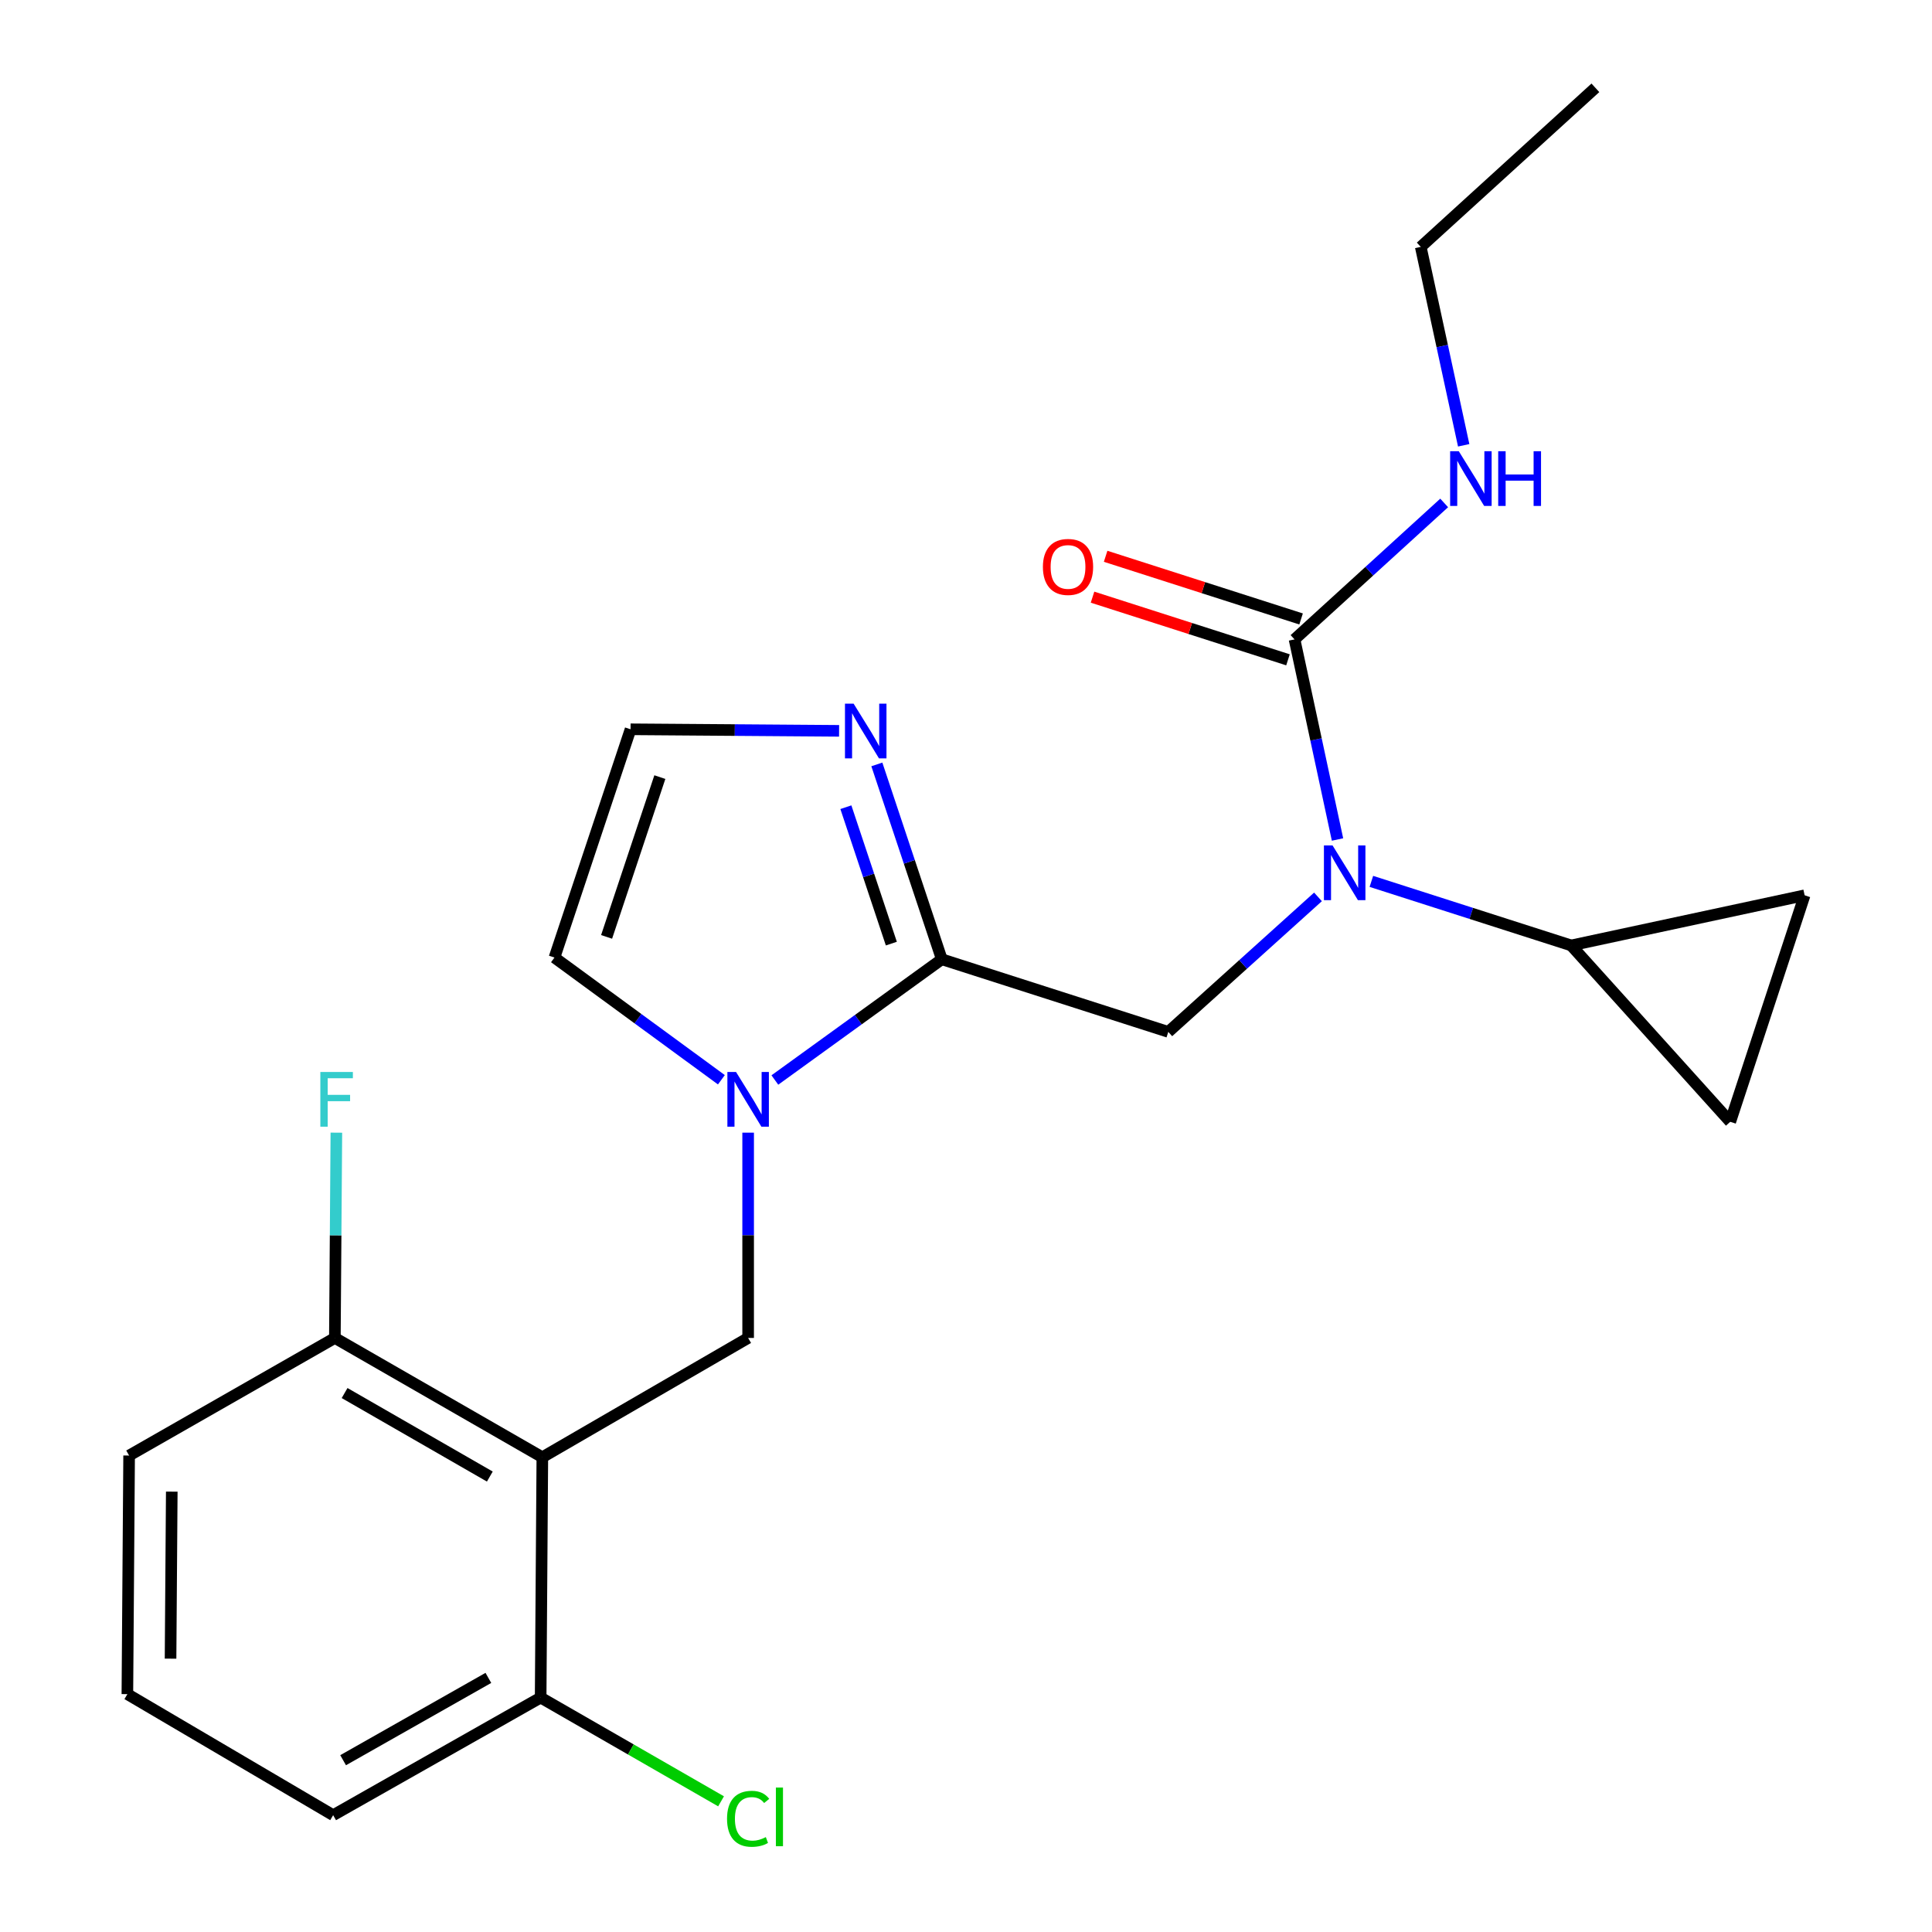 <?xml version='1.0' encoding='iso-8859-1'?>
<svg version='1.1' baseProfile='full'
              xmlns='http://www.w3.org/2000/svg'
                      xmlns:rdkit='http://www.rdkit.org/xml'
                      xmlns:xlink='http://www.w3.org/1999/xlink'
                  xml:space='preserve'
width='1000px' height='1000px' viewBox='0 0 1000 1000'>
<!-- END OF HEADER -->
<rect style='opacity:1.0;fill:#FFFFFF;stroke:none' width='1000' height='1000' x='0' y='0'> </rect>
<path class='bond-0' d='M 735.379,127.789 L 825.771,45.455' style='fill:none;fill-rule:evenodd;stroke:#000000;stroke-width:6px;stroke-linecap:butt;stroke-linejoin:miter;stroke-opacity:1' />
<path class='bond-1' d='M 735.379,127.789 L 746.49,179.137' style='fill:none;fill-rule:evenodd;stroke:#000000;stroke-width:6px;stroke-linecap:butt;stroke-linejoin:miter;stroke-opacity:1' />
<path class='bond-1' d='M 746.49,179.137 L 757.602,230.484' style='fill:none;fill-rule:evenodd;stroke:#0000FF;stroke-width:6px;stroke-linecap:butt;stroke-linejoin:miter;stroke-opacity:1' />
<path class='bond-2' d='M 604.707,534.105 L 643.447,499.167' style='fill:none;fill-rule:evenodd;stroke:#000000;stroke-width:6px;stroke-linecap:butt;stroke-linejoin:miter;stroke-opacity:1' />
<path class='bond-2' d='M 643.447,499.167 L 682.187,464.229' style='fill:none;fill-rule:evenodd;stroke:#0000FF;stroke-width:6px;stroke-linecap:butt;stroke-linejoin:miter;stroke-opacity:1' />
<path class='bond-3' d='M 604.707,534.105 L 487.475,496.517' style='fill:none;fill-rule:evenodd;stroke:#000000;stroke-width:6px;stroke-linecap:butt;stroke-linejoin:miter;stroke-opacity:1' />
<path class='bond-4' d='M 709.819,456.201 L 761.539,472.78' style='fill:none;fill-rule:evenodd;stroke:#0000FF;stroke-width:6px;stroke-linecap:butt;stroke-linejoin:miter;stroke-opacity:1' />
<path class='bond-4' d='M 761.539,472.78 L 813.258,489.359' style='fill:none;fill-rule:evenodd;stroke:#000000;stroke-width:6px;stroke-linecap:butt;stroke-linejoin:miter;stroke-opacity:1' />
<path class='bond-5' d='M 692.296,434.521 L 681.172,382.734' style='fill:none;fill-rule:evenodd;stroke:#0000FF;stroke-width:6px;stroke-linecap:butt;stroke-linejoin:miter;stroke-opacity:1' />
<path class='bond-5' d='M 681.172,382.734 L 670.049,330.947' style='fill:none;fill-rule:evenodd;stroke:#000000;stroke-width:6px;stroke-linecap:butt;stroke-linejoin:miter;stroke-opacity:1' />
<path class='bond-6' d='M 670.049,330.947 L 708.776,295.634' style='fill:none;fill-rule:evenodd;stroke:#000000;stroke-width:6px;stroke-linecap:butt;stroke-linejoin:miter;stroke-opacity:1' />
<path class='bond-6' d='M 708.776,295.634 L 747.502,260.321' style='fill:none;fill-rule:evenodd;stroke:#0000FF;stroke-width:6px;stroke-linecap:butt;stroke-linejoin:miter;stroke-opacity:1' />
<path class='bond-7' d='M 673.44,320.371 L 622.856,304.154' style='fill:none;fill-rule:evenodd;stroke:#000000;stroke-width:6px;stroke-linecap:butt;stroke-linejoin:miter;stroke-opacity:1' />
<path class='bond-7' d='M 622.856,304.154 L 572.273,287.937' style='fill:none;fill-rule:evenodd;stroke:#FF0000;stroke-width:6px;stroke-linecap:butt;stroke-linejoin:miter;stroke-opacity:1' />
<path class='bond-7' d='M 666.659,341.523 L 616.075,325.306' style='fill:none;fill-rule:evenodd;stroke:#000000;stroke-width:6px;stroke-linecap:butt;stroke-linejoin:miter;stroke-opacity:1' />
<path class='bond-7' d='M 616.075,325.306 L 565.492,309.089' style='fill:none;fill-rule:evenodd;stroke:#FF0000;stroke-width:6px;stroke-linecap:butt;stroke-linejoin:miter;stroke-opacity:1' />
<path class='bond-8' d='M 813.258,489.359 L 934.07,463.408' style='fill:none;fill-rule:evenodd;stroke:#000000;stroke-width:6px;stroke-linecap:butt;stroke-linejoin:miter;stroke-opacity:1' />
<path class='bond-9' d='M 813.258,489.359 L 895.58,580.64' style='fill:none;fill-rule:evenodd;stroke:#000000;stroke-width:6px;stroke-linecap:butt;stroke-linejoin:miter;stroke-opacity:1' />
<path class='bond-10' d='M 373.389,558.879 L 330.191,527.254' style='fill:none;fill-rule:evenodd;stroke:#0000FF;stroke-width:6px;stroke-linecap:butt;stroke-linejoin:miter;stroke-opacity:1' />
<path class='bond-10' d='M 330.191,527.254 L 286.994,495.628' style='fill:none;fill-rule:evenodd;stroke:#000000;stroke-width:6px;stroke-linecap:butt;stroke-linejoin:miter;stroke-opacity:1' />
<path class='bond-11' d='M 401.067,559.011 L 444.271,527.764' style='fill:none;fill-rule:evenodd;stroke:#0000FF;stroke-width:6px;stroke-linecap:butt;stroke-linejoin:miter;stroke-opacity:1' />
<path class='bond-11' d='M 444.271,527.764 L 487.475,496.517' style='fill:none;fill-rule:evenodd;stroke:#000000;stroke-width:6px;stroke-linecap:butt;stroke-linejoin:miter;stroke-opacity:1' />
<path class='bond-12' d='M 387.234,586.263 L 387.234,639.39' style='fill:none;fill-rule:evenodd;stroke:#0000FF;stroke-width:6px;stroke-linecap:butt;stroke-linejoin:miter;stroke-opacity:1' />
<path class='bond-12' d='M 387.234,639.39 L 387.234,692.518' style='fill:none;fill-rule:evenodd;stroke:#000000;stroke-width:6px;stroke-linecap:butt;stroke-linejoin:miter;stroke-opacity:1' />
<path class='bond-13' d='M 286.994,495.628 L 326.372,377.482' style='fill:none;fill-rule:evenodd;stroke:#000000;stroke-width:6px;stroke-linecap:butt;stroke-linejoin:miter;stroke-opacity:1' />
<path class='bond-13' d='M 313.974,484.93 L 341.538,402.228' style='fill:none;fill-rule:evenodd;stroke:#000000;stroke-width:6px;stroke-linecap:butt;stroke-linejoin:miter;stroke-opacity:1' />
<path class='bond-14' d='M 487.475,496.517 L 470.665,446.086' style='fill:none;fill-rule:evenodd;stroke:#000000;stroke-width:6px;stroke-linecap:butt;stroke-linejoin:miter;stroke-opacity:1' />
<path class='bond-14' d='M 470.665,446.086 L 453.854,395.656' style='fill:none;fill-rule:evenodd;stroke:#0000FF;stroke-width:6px;stroke-linecap:butt;stroke-linejoin:miter;stroke-opacity:1' />
<path class='bond-14' d='M 461.359,488.412 L 449.592,453.111' style='fill:none;fill-rule:evenodd;stroke:#000000;stroke-width:6px;stroke-linecap:butt;stroke-linejoin:miter;stroke-opacity:1' />
<path class='bond-14' d='M 449.592,453.111 L 437.825,417.81' style='fill:none;fill-rule:evenodd;stroke:#0000FF;stroke-width:6px;stroke-linecap:butt;stroke-linejoin:miter;stroke-opacity:1' />
<path class='bond-15' d='M 326.372,377.482 L 380.343,377.882' style='fill:none;fill-rule:evenodd;stroke:#000000;stroke-width:6px;stroke-linecap:butt;stroke-linejoin:miter;stroke-opacity:1' />
<path class='bond-15' d='M 380.343,377.882 L 434.314,378.281' style='fill:none;fill-rule:evenodd;stroke:#0000FF;stroke-width:6px;stroke-linecap:butt;stroke-linejoin:miter;stroke-opacity:1' />
<path class='bond-16' d='M 934.07,463.408 L 895.58,580.64' style='fill:none;fill-rule:evenodd;stroke:#000000;stroke-width:6px;stroke-linecap:butt;stroke-linejoin:miter;stroke-opacity:1' />
<path class='bond-17' d='M 66.831,753.38 L 65.93,876.881' style='fill:none;fill-rule:evenodd;stroke:#000000;stroke-width:6px;stroke-linecap:butt;stroke-linejoin:miter;stroke-opacity:1' />
<path class='bond-17' d='M 88.908,772.067 L 88.277,858.518' style='fill:none;fill-rule:evenodd;stroke:#000000;stroke-width:6px;stroke-linecap:butt;stroke-linejoin:miter;stroke-opacity:1' />
<path class='bond-18' d='M 66.831,753.38 L 173.328,692.518' style='fill:none;fill-rule:evenodd;stroke:#000000;stroke-width:6px;stroke-linecap:butt;stroke-linejoin:miter;stroke-opacity:1' />
<path class='bond-19' d='M 387.234,692.518 L 280.713,754.268' style='fill:none;fill-rule:evenodd;stroke:#000000;stroke-width:6px;stroke-linecap:butt;stroke-linejoin:miter;stroke-opacity:1' />
<path class='bond-20' d='M 65.93,876.881 L 172.439,939.533' style='fill:none;fill-rule:evenodd;stroke:#000000;stroke-width:6px;stroke-linecap:butt;stroke-linejoin:miter;stroke-opacity:1' />
<path class='bond-21' d='M 172.439,939.533 L 279.837,878.671' style='fill:none;fill-rule:evenodd;stroke:#000000;stroke-width:6px;stroke-linecap:butt;stroke-linejoin:miter;stroke-opacity:1' />
<path class='bond-21' d='M 177.597,911.079 L 252.776,868.475' style='fill:none;fill-rule:evenodd;stroke:#000000;stroke-width:6px;stroke-linecap:butt;stroke-linejoin:miter;stroke-opacity:1' />
<path class='bond-22' d='M 279.837,878.671 L 280.713,754.268' style='fill:none;fill-rule:evenodd;stroke:#000000;stroke-width:6px;stroke-linecap:butt;stroke-linejoin:miter;stroke-opacity:1' />
<path class='bond-23' d='M 279.837,878.671 L 326.527,905.516' style='fill:none;fill-rule:evenodd;stroke:#000000;stroke-width:6px;stroke-linecap:butt;stroke-linejoin:miter;stroke-opacity:1' />
<path class='bond-23' d='M 326.527,905.516 L 373.217,932.362' style='fill:none;fill-rule:evenodd;stroke:#00CC00;stroke-width:6px;stroke-linecap:butt;stroke-linejoin:miter;stroke-opacity:1' />
<path class='bond-24' d='M 280.713,754.268 L 173.328,692.518' style='fill:none;fill-rule:evenodd;stroke:#000000;stroke-width:6px;stroke-linecap:butt;stroke-linejoin:miter;stroke-opacity:1' />
<path class='bond-24' d='M 253.532,764.262 L 178.363,721.036' style='fill:none;fill-rule:evenodd;stroke:#000000;stroke-width:6px;stroke-linecap:butt;stroke-linejoin:miter;stroke-opacity:1' />
<path class='bond-25' d='M 173.328,692.518 L 173.715,639.391' style='fill:none;fill-rule:evenodd;stroke:#000000;stroke-width:6px;stroke-linecap:butt;stroke-linejoin:miter;stroke-opacity:1' />
<path class='bond-25' d='M 173.715,639.391 L 174.103,586.264' style='fill:none;fill-rule:evenodd;stroke:#33CCCC;stroke-width:6px;stroke-linecap:butt;stroke-linejoin:miter;stroke-opacity:1' />
<path  class='atom-2' d='M 689.741 437.611
L 699.021 452.611
Q 699.941 454.091, 701.421 456.771
Q 702.901 459.451, 702.981 459.611
L 702.981 437.611
L 706.741 437.611
L 706.741 465.931
L 702.861 465.931
L 692.901 449.531
Q 691.741 447.611, 690.501 445.411
Q 689.301 443.211, 688.941 442.531
L 688.941 465.931
L 685.261 465.931
L 685.261 437.611
L 689.741 437.611
' fill='#0000FF'/>
<path  class='atom-4' d='M 755.07 233.552
L 764.35 248.552
Q 765.27 250.032, 766.75 252.712
Q 768.23 255.392, 768.31 255.552
L 768.31 233.552
L 772.07 233.552
L 772.07 261.872
L 768.19 261.872
L 758.23 245.472
Q 757.07 243.552, 755.83 241.352
Q 754.63 239.152, 754.27 238.472
L 754.27 261.872
L 750.59 261.872
L 750.59 233.552
L 755.07 233.552
' fill='#0000FF'/>
<path  class='atom-4' d='M 775.47 233.552
L 779.31 233.552
L 779.31 245.592
L 793.79 245.592
L 793.79 233.552
L 797.63 233.552
L 797.63 261.872
L 793.79 261.872
L 793.79 248.792
L 779.31 248.792
L 779.31 261.872
L 775.47 261.872
L 775.47 233.552
' fill='#0000FF'/>
<path  class='atom-5' d='M 539.804 293.439
Q 539.804 286.639, 543.164 282.839
Q 546.524 279.039, 552.804 279.039
Q 559.084 279.039, 562.444 282.839
Q 565.804 286.639, 565.804 293.439
Q 565.804 300.319, 562.404 304.239
Q 559.004 308.119, 552.804 308.119
Q 546.564 308.119, 543.164 304.239
Q 539.804 300.359, 539.804 293.439
M 552.804 304.919
Q 557.124 304.919, 559.444 302.039
Q 561.804 299.119, 561.804 293.439
Q 561.804 287.879, 559.444 285.079
Q 557.124 282.239, 552.804 282.239
Q 548.484 282.239, 546.124 285.039
Q 543.804 287.839, 543.804 293.439
Q 543.804 299.159, 546.124 302.039
Q 548.484 304.919, 552.804 304.919
' fill='#FF0000'/>
<path  class='atom-8' d='M 380.974 554.856
L 390.254 569.856
Q 391.174 571.336, 392.654 574.016
Q 394.134 576.696, 394.214 576.856
L 394.214 554.856
L 397.974 554.856
L 397.974 583.176
L 394.094 583.176
L 384.134 566.776
Q 382.974 564.856, 381.734 562.656
Q 380.534 560.456, 380.174 559.776
L 380.174 583.176
L 376.494 583.176
L 376.494 554.856
L 380.974 554.856
' fill='#0000FF'/>
<path  class='atom-12' d='M 441.837 364.223
L 451.117 379.223
Q 452.037 380.703, 453.517 383.383
Q 454.997 386.063, 455.077 386.223
L 455.077 364.223
L 458.837 364.223
L 458.837 392.543
L 454.957 392.543
L 444.997 376.143
Q 443.837 374.223, 442.597 372.023
Q 441.397 369.823, 441.037 369.143
L 441.037 392.543
L 437.357 392.543
L 437.357 364.223
L 441.837 364.223
' fill='#0000FF'/>
<path  class='atom-21' d='M 165.809 554.856
L 182.649 554.856
L 182.649 558.096
L 169.609 558.096
L 169.609 566.696
L 181.209 566.696
L 181.209 569.976
L 169.609 569.976
L 169.609 583.176
L 165.809 583.176
L 165.809 554.856
' fill='#33CCCC'/>
<path  class='atom-22' d='M 376.314 941.402
Q 376.314 934.362, 379.594 930.682
Q 382.914 926.962, 389.194 926.962
Q 395.034 926.962, 398.154 931.082
L 395.514 933.242
Q 393.234 930.242, 389.194 930.242
Q 384.914 930.242, 382.634 933.122
Q 380.394 935.962, 380.394 941.402
Q 380.394 947.002, 382.714 949.882
Q 385.074 952.762, 389.634 952.762
Q 392.754 952.762, 396.394 950.882
L 397.514 953.882
Q 396.034 954.842, 393.794 955.402
Q 391.554 955.962, 389.074 955.962
Q 382.914 955.962, 379.594 952.202
Q 376.314 948.442, 376.314 941.402
' fill='#00CC00'/>
<path  class='atom-22' d='M 401.594 925.242
L 405.274 925.242
L 405.274 955.602
L 401.594 955.602
L 401.594 925.242
' fill='#00CC00'/>
</svg>
